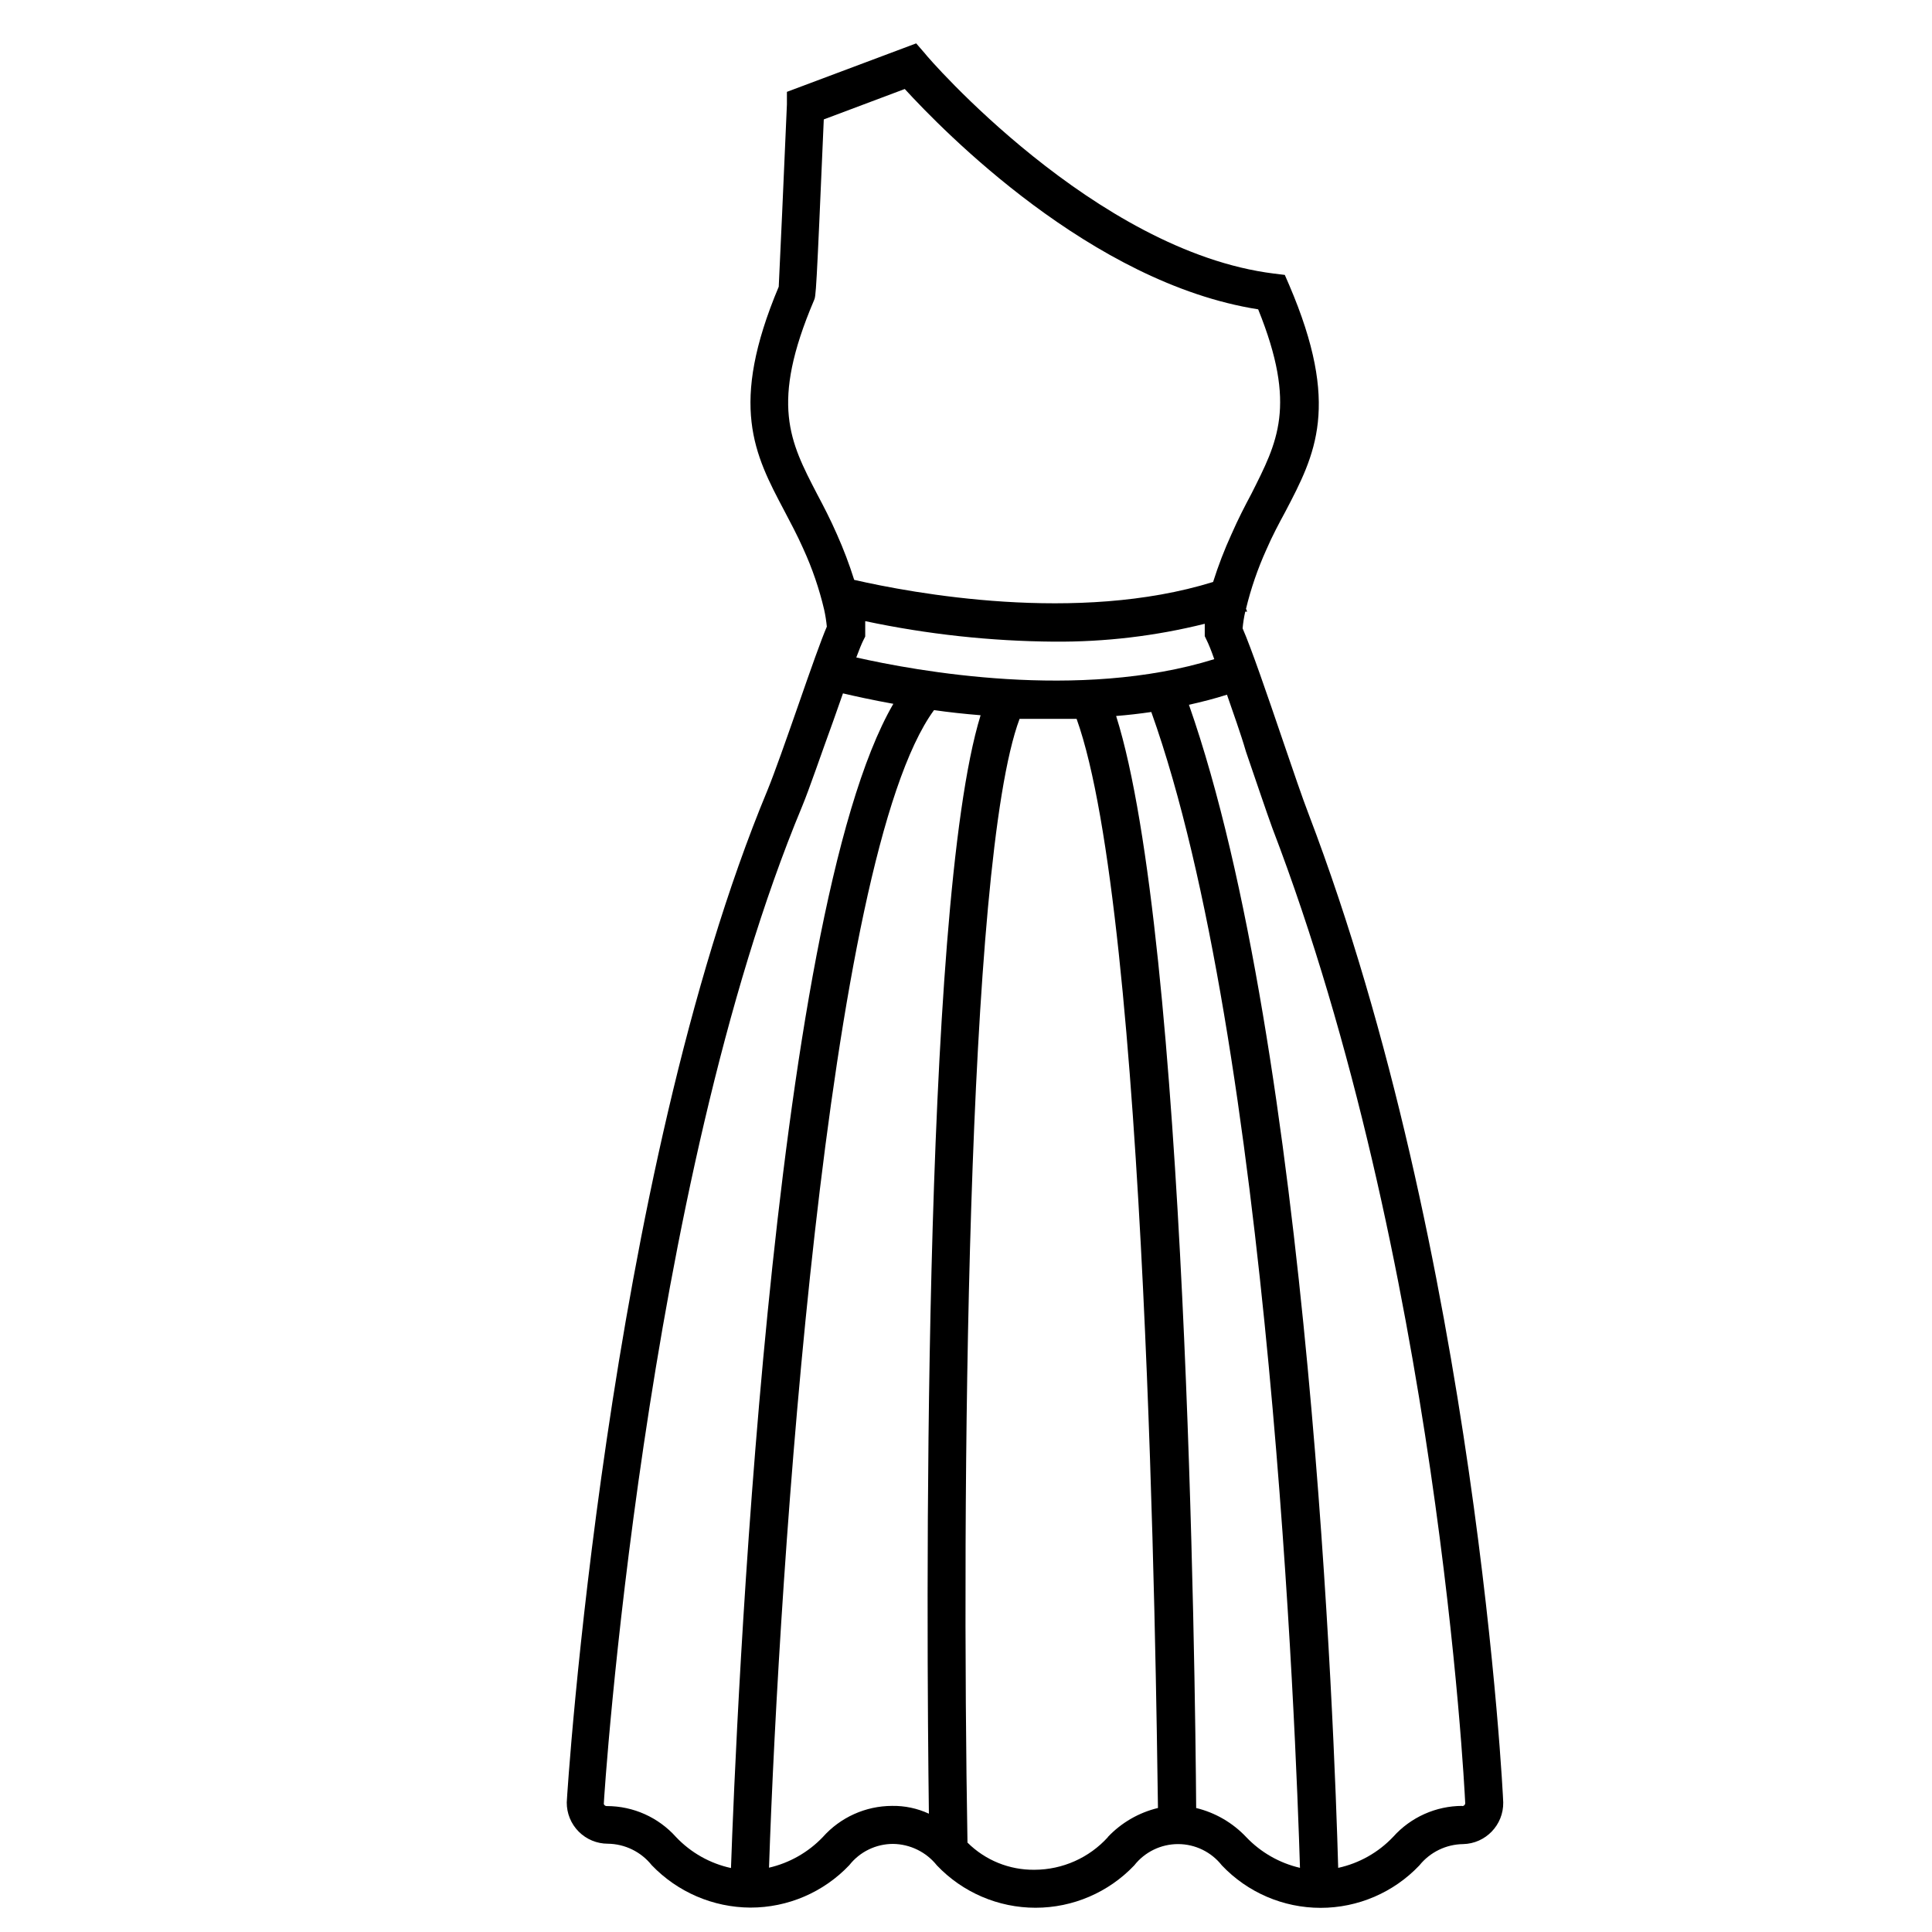 <?xml version="1.0" encoding="UTF-8"?>
<!-- Uploaded to: SVG Repo, www.svgrepo.com, Generator: SVG Repo Mixer Tools -->
<svg fill="#000000" width="800px" height="800px" version="1.1" viewBox="144 144 512 512" xmlns="http://www.w3.org/2000/svg">
 <path d="m483.93 340.14c-4.082-11.992-8.312-24.336-10.629-29.625v0.004c0.137-1.492 0.371-2.973 0.703-4.434h0.504l-0.301-0.754v-0.004c1.305-5.379 3.109-10.625 5.391-15.668 1.613-3.727 3.375-7.004 5.039-10.078 7.91-15.113 14.711-28.062 1.008-60.055l-1.16-2.672-2.871-0.352c-47.41-5.891-92.047-57.582-92.5-58.336l-2.316-2.672-34.258 12.848v3.324c-0.754 17.531-1.914 43.527-2.168 48.316-13.25 31.488-6.449 44.387 1.461 59.348 1.613 3.074 3.375 6.348 5.039 10.078h-0.004c2.379 5.191 4.238 10.609 5.543 16.172 0.328 1.477 0.562 2.977 0.707 4.484-1.512 3.527-4.031 10.629-7.707 21.211-3.023 8.664-6.195 17.684-8.012 22.117-42.723 102.72-53.203 266.96-53.203 268.28-0.016 2.894 1.125 5.676 3.168 7.727 2.043 2.051 4.82 3.203 7.715 3.203 4.535 0.055 8.809 2.148 11.637 5.695 6.836 7.129 16.27 11.184 26.148 11.234 9.902 0.012 19.379-4.051 26.199-11.234 2.793-3.559 7.062-5.637 11.586-5.644 4.539 0.055 8.809 2.144 11.637 5.695 6.812 7.164 16.262 11.223 26.148 11.223s19.34-4.059 26.148-11.223c2.797-3.566 7.078-5.648 11.613-5.648 4.531 0 8.812 2.082 11.613 5.648 6.809 7.18 16.273 11.25 26.172 11.25s19.359-4.07 26.172-11.25c2.828-3.516 7.078-5.586 11.59-5.644 5.969-0.137 10.715-5.062 10.629-11.031 0-1.258-7.106-145.3-51.59-261.98-1.562-4.031-4.133-11.59-6.852-19.551zm-124.24-116.48c0.555-1.16 0.605-1.16 2.621-48.012l21.461-8.062c10.078 10.984 49.422 51.438 93.656 58.391 10.379 25.645 5.039 35.266-1.762 48.82-1.715 3.223-3.527 6.699-5.289 10.73h-0.004c-1.887 4.129-3.519 8.371-4.887 12.699-36.023 11.184-79.902 2.922-95.121-0.555h0.004c-1.293-4.117-2.824-8.156-4.586-12.094-1.762-4.031-3.578-7.508-5.289-10.73-7.152-13.805-12.445-23.828-0.805-51.188zm63.68 90.383c13.445 0.105 26.852-1.484 39.902-4.734v2.117 1.16l0.504 1.059c0.504 1.008 1.211 2.719 2.016 5.039-35.77 11.133-79.301 3.074-94.867-0.453 0.754-2.016 1.41-3.629 1.812-4.434l0.555-1.109v-1.258-2.82-0.004c16.469 3.492 33.246 5.316 50.078 5.438zm-118.55 308.59c-0.363 0.016-0.691-0.211-0.805-0.555 0-1.613 10.68-163.89 52.547-264.35 1.965-4.734 5.039-13.855 8.262-22.672l2.57-7.305c3.223 0.754 7.758 1.762 13.352 2.769-32.801 56.477-41.715 271-43.027 308.53-5.566-1.211-10.641-4.074-14.559-8.211-4.664-5.223-11.336-8.211-18.34-8.211zm57.234 8.211c-3.859 4.039-8.816 6.856-14.258 8.113 2.672-78.746 15.113-267.68 43.73-306.77 3.879 0.555 8.012 1.008 12.344 1.359-15.82 51.336-14.309 243.69-13.703 291.1-3.062-1.418-6.402-2.125-9.777-2.066-7.008 0.02-13.68 3.023-18.336 8.262zm75.57 0c-4.973 5.496-12.035 8.641-19.445 8.664-6.656 0.09-13.07-2.508-17.785-7.203-1.562-89.676-0.402-259.77 13.805-297.8h9.168 5.945c18.691 52.094 21.059 254.12 21.562 288.63-5.086 1.223-9.707 3.902-13.301 7.707zm23.375-7.758c-0.25-34.711-2.57-230.34-21.211-289.34 3.125-0.25 6.195-0.605 9.32-1.059 31.492 88.062 38.344 271.75 39.402 306.31-5.426-1.262-10.363-4.082-14.211-8.109-3.598-3.832-8.238-6.531-13.348-7.758zm70.535-0.504c-7 0.008-13.672 2.992-18.34 8.211-3.918 4.137-8.992 7-14.559 8.211-0.957-34.41-7.457-216.64-39.551-308.23 3.375-0.754 6.75-1.613 10.078-2.672 1.715 5.039 3.578 10.078 5.039 15.113 2.769 8.062 5.34 15.719 6.953 20.152 43.828 114.47 50.883 253.27 51.137 258.31 0.043 0.238-0.02 0.484-0.176 0.668-0.156 0.188-0.391 0.293-0.633 0.289z"/>
</svg>